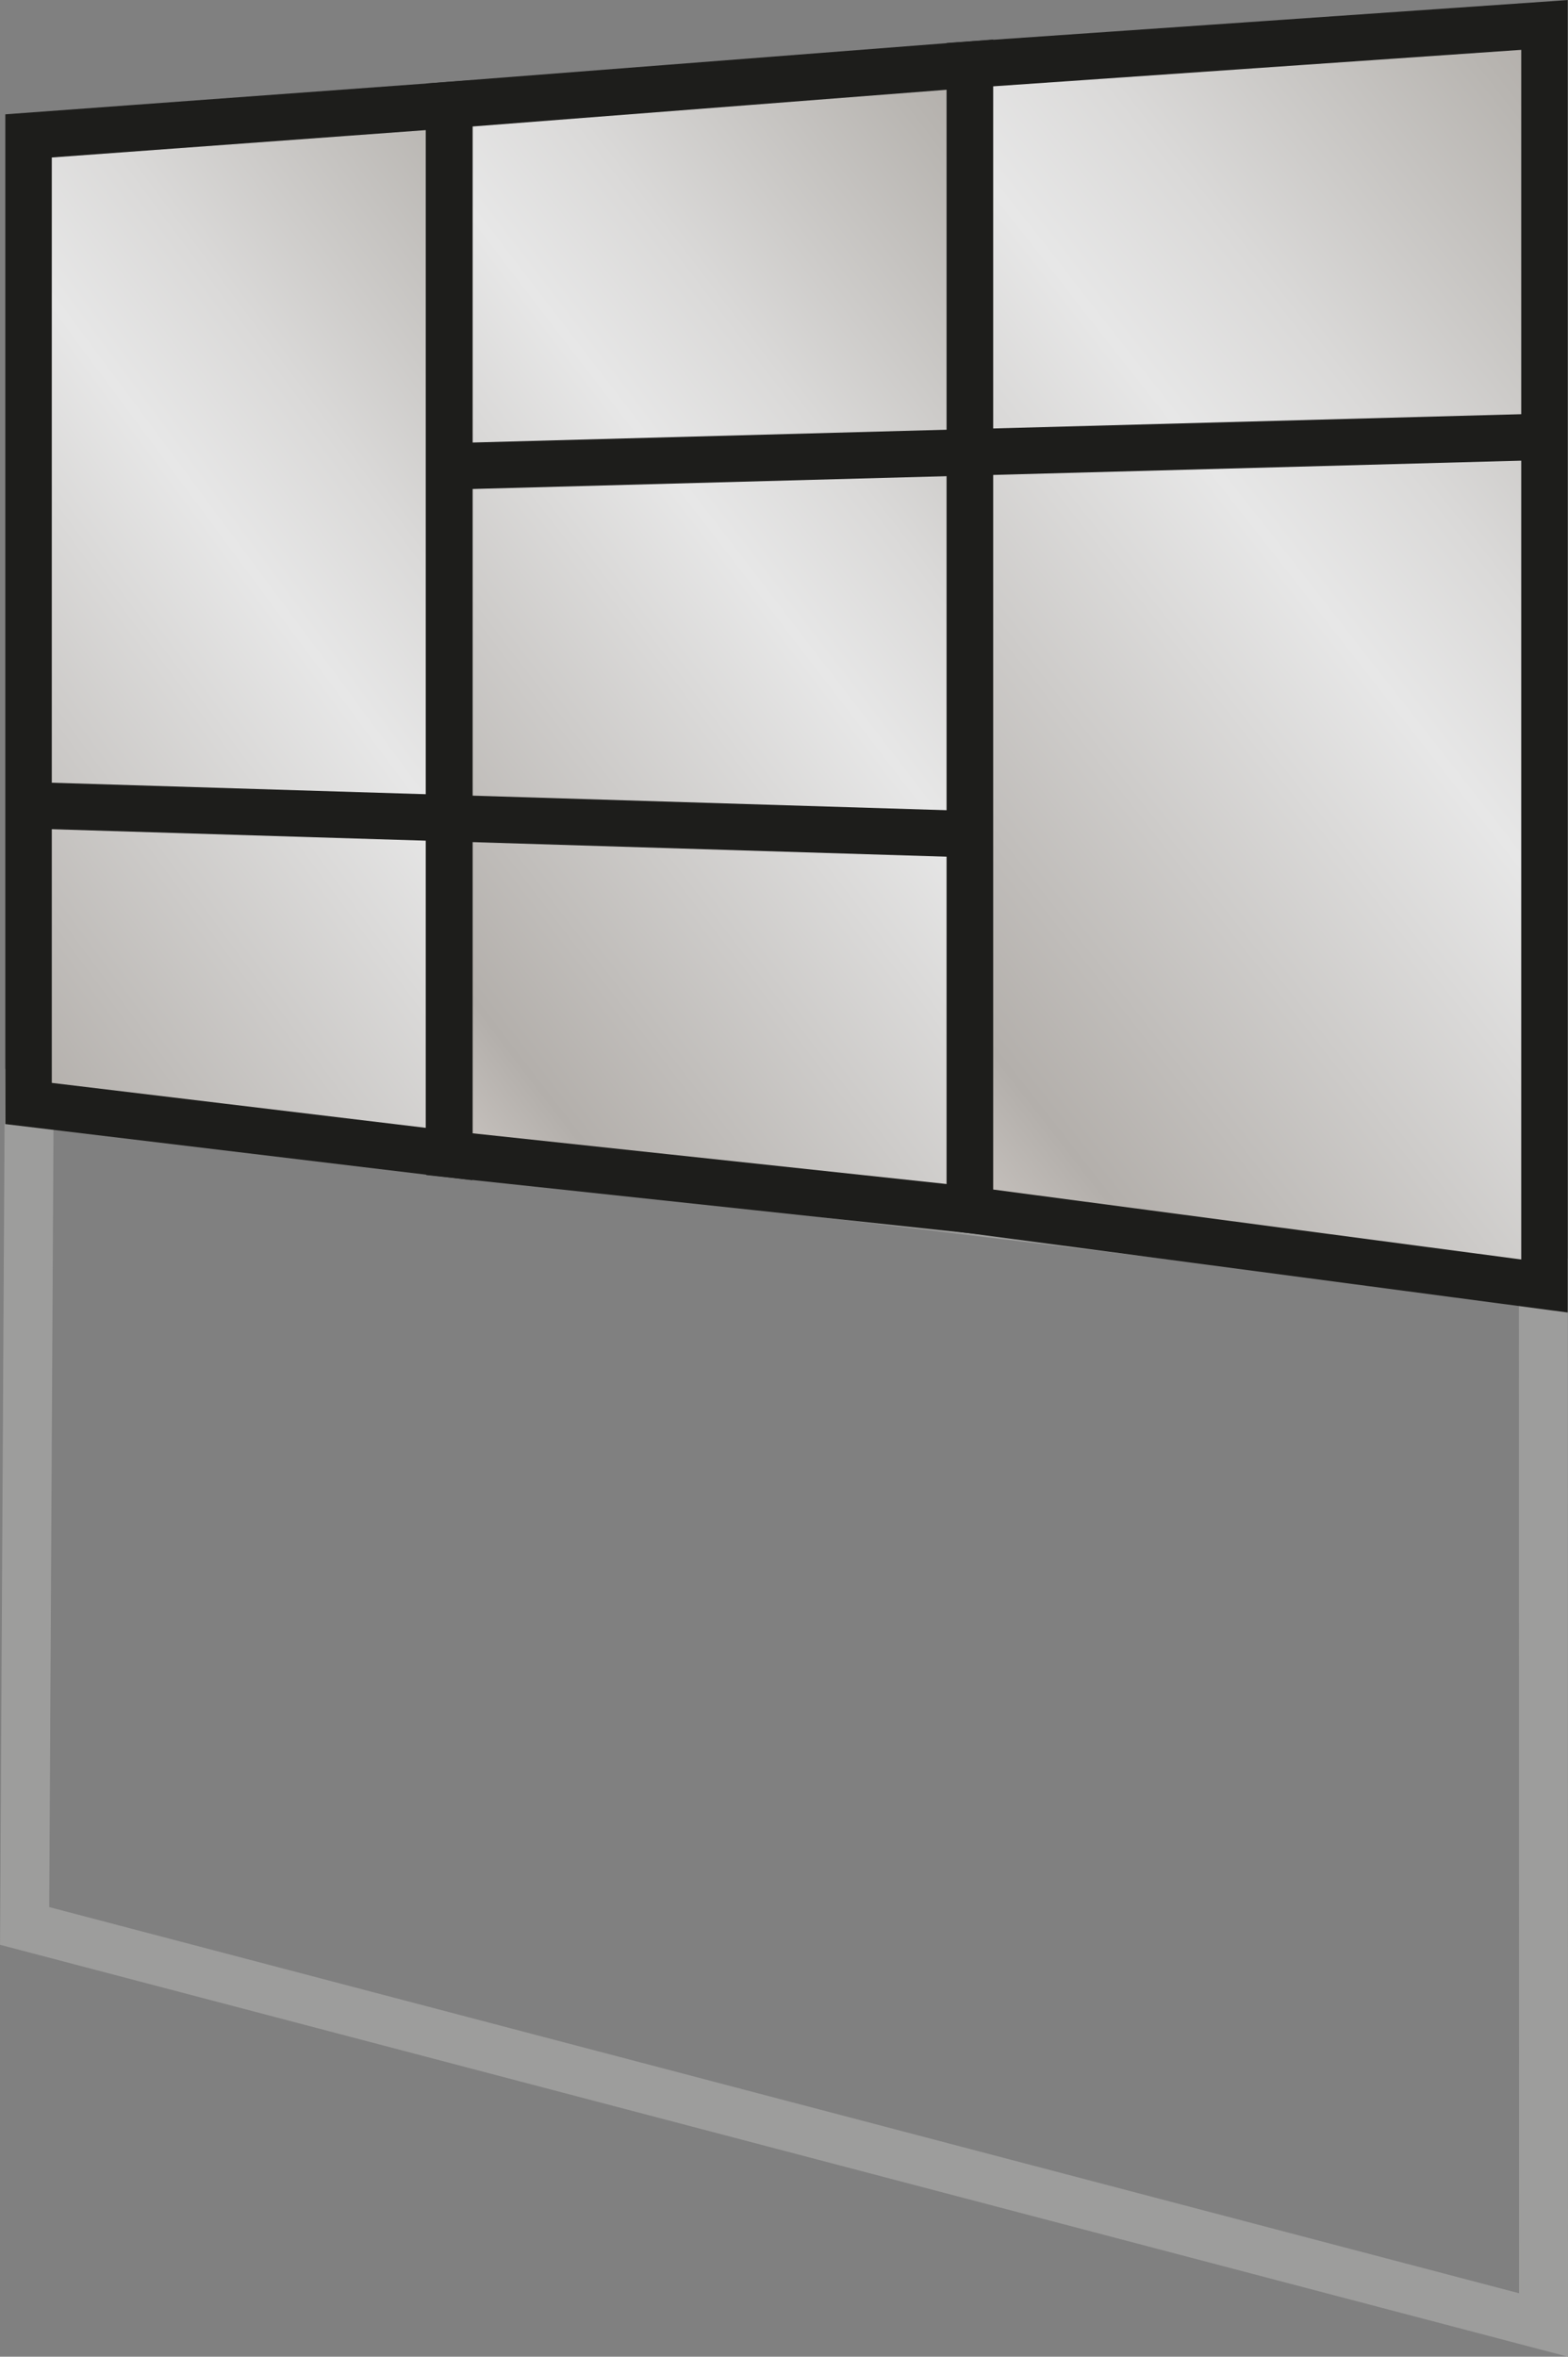 <?xml version="1.0" encoding="UTF-8"?>
<svg id="Calque_2" data-name="Calque 2" xmlns="http://www.w3.org/2000/svg" xmlns:xlink="http://www.w3.org/1999/xlink" viewBox="0 0 99.92 150.18">
  <rect x="0" y="0" width="99.92" height="150.18" fill="#808080" stroke="none"/>
  <defs>
    <style>
      .cls-1 {
        fill: url(#Acier_inoxydable);
      }

      .cls-1, .cls-2, .cls-3 {
        stroke-width: 2.96px;
      }

      .cls-1, .cls-2, .cls-3, .cls-4 {
        stroke: #1d1d1b;
      }

      .cls-1, .cls-2, .cls-3, .cls-4, .cls-5 {
        stroke-miterlimit: 10;
      }

      .cls-2 {
        fill: url(#Acier_inoxydable-3);
      }

      .cls-3 {
        fill: url(#Acier_inoxydable-2);
      }

      .cls-4 {
        stroke-width: 2.96px;
      }

      .cls-4, .cls-5 {
        fill: none;
      }

      .cls-5 {
        stroke: #9d9d9c;
        stroke-width: 3.12px;
      }
    </style>
    <linearGradient id="Acier_inoxydable" data-name="Acier inoxydable" x1="-17.02" y1="65.02" x2="50.39" y2="15" gradientUnits="userSpaceOnUse">
      <stop offset="0" stop-color="#eeebe9"/>
      <stop offset="0" stop-color="#e1ddda"/>
      <stop offset="0" stop-color="#d7d2cd"/>
      <stop offset=".07" stop-color="#c8c3bf"/>
      <stop offset=".15" stop-color="#b3afab"/>
      <stop offset=".52" stop-color="#e7e7e7"/>
      <stop offset=".63" stop-color="#dad9d8"/>
      <stop offset=".84" stop-color="#b8b5b1"/>
      <stop offset=".88" stop-color="#b3afab"/>
      <stop offset="1" stop-color="#dadada"/>
      <stop offset="1" stop-color="#b2b2b2"/>
    </linearGradient>
    <linearGradient id="Acier_inoxydable-2" data-name="Acier inoxydable" x1="15.34" y1="64.83" x2="80.77" y2="14.63" xlink:href="#Acier_inoxydable"/>
    <linearGradient id="Acier_inoxydable-3" data-name="Acier inoxydable" x1="47.18" y1="68.8" x2="119.45" y2="12.26" xlink:href="#Acier_inoxydable"/>
  </defs>
  <g id="Calque_2-2" data-name="Calque 2">
    <g>
      <polygon class="cls-5" points="98.36 148.16 1.57 122.73 1.86 69.87 98.35 81.58 98.36 148.16"/>
      <polygon class="cls-1" points="28.61 73.54 1.82 70.32 1.82 8.66 28.61 6.7 28.61 73.54"/>
      <polygon class="cls-3" points="61.81 77.1 28.64 73.55 28.64 6.69 61.81 4.12 61.81 77.1"/>
      <polygon class="cls-2" points="98.42 81.95 61.81 77.1 61.81 4.12 98.42 1.59 98.42 81.95"/>
      <line class="cls-4" x1="29.78" y1="29.69" x2="98.59" y2="27.83"/>
      <line class="cls-4" x1="1.66" y1="51.31" x2="61.88" y2="53.16"/>
    </g>
  </g>
</svg>